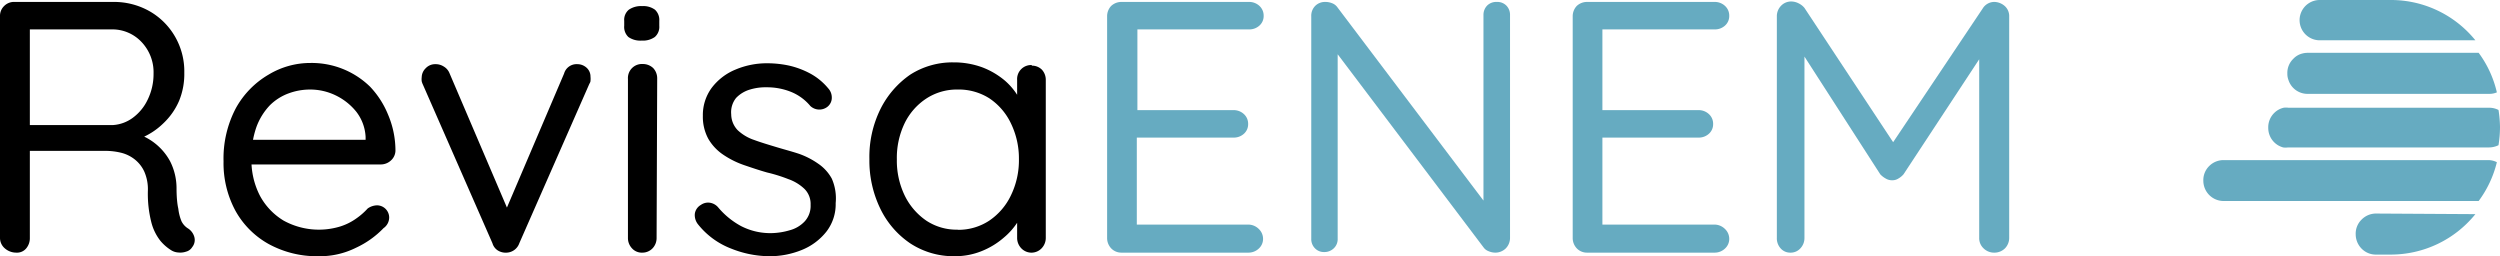 <svg xmlns="http://www.w3.org/2000/svg" viewBox="0 0 167.53 17.17"><defs><style>.cls-1{fill:#66abc1;}</style></defs><title>logo-horizontal_1</title><g id="Camada_2" data-name="Camada 2"><g id="Layer_1" data-name="Layer 1"><path d="M1.1,16.93a1.16,1.16,0,0,1-.78-.29.92.92,0,0,1-.32-.7V1.09A.92.92,0,0,1,.28.4.93.93,0,0,1,1,.13H7.58A4.82,4.82,0,0,1,10,.74a4.59,4.59,0,0,1,1.71,1.68,4.65,4.65,0,0,1,.64,2.46A4.71,4.71,0,0,1,12,6.76a4.53,4.53,0,0,1-1.06,1.51,4.7,4.7,0,0,1-1.54,1l-.52-.39a3.87,3.87,0,0,1,2.52,1.93,4,4,0,0,1,.43,1.77q0,.88.12,1.41a3.1,3.1,0,0,0,.21.83,1.18,1.18,0,0,0,.41.47,1,1,0,0,1,.45.58.76.76,0,0,1-.14.69.68.68,0,0,1-.4.3,1.22,1.22,0,0,1-.53.06,1,1,0,0,1-.46-.14,3.05,3.05,0,0,1-.74-.64,3.33,3.33,0,0,1-.6-1.21,7.75,7.75,0,0,1-.24-2.16,2.94,2.94,0,0,0-.24-1.27A2.22,2.22,0,0,0,9,10.66a2.39,2.39,0,0,0-.91-.43,4.46,4.46,0,0,0-1-.12H1.7L2,9.68v6.26a1.06,1.06,0,0,1-.24.7A.8.8,0,0,1,1.1,16.93Zm.6-8.55H7.58A2.5,2.5,0,0,0,8.89,7.9a3.2,3.2,0,0,0,1-1.21,3.9,3.9,0,0,0,.4-1.76,2.94,2.94,0,0,0-.81-2.12,2.68,2.68,0,0,0-2-.84H1.8L2,1.52V8.81Z"/><path d="M21.38,17.17A6.74,6.74,0,0,1,18,16.35a5.72,5.72,0,0,1-2.23-2.24,6.71,6.71,0,0,1-.79-3.3,7.22,7.22,0,0,1,.83-3.57A5.9,5.9,0,0,1,18,5a5.41,5.41,0,0,1,2.8-.78,5.6,5.6,0,0,1,4,1.59A6,6,0,0,1,26,7.67a6.18,6.18,0,0,1,.5,2.44.91.91,0,0,1-.31.65,1,1,0,0,1-.67.26H16.08l-.43-1.65h9.24l-.39.33V9.17a3,3,0,0,0-.63-1.69,4,4,0,0,0-1.38-1.09A3.91,3.91,0,0,0,20.78,6a4.13,4.13,0,0,0-1.42.25,3.48,3.48,0,0,0-1.28.81,4.21,4.21,0,0,0-.9,1.46,6.11,6.11,0,0,0-.33,2.13,5.18,5.18,0,0,0,.56,2.45A4.35,4.35,0,0,0,19,14.78a4.9,4.9,0,0,0,3.82.39,3.83,3.83,0,0,0,1.07-.54,4.47,4.47,0,0,0,.75-.66,1.13,1.13,0,0,1,.63-.21.82.82,0,0,1,.81.81.88.88,0,0,1-.38.72,6.11,6.11,0,0,1-1.84,1.31A5.42,5.42,0,0,1,21.38,17.17Z"/><path d="M29.18,4.3a1,1,0,0,1,.56.16.91.91,0,0,1,.38.44l4,9.36-.38.19,4.06-9.52a.87.87,0,0,1,.88-.63.92.92,0,0,1,.63.24.79.79,0,0,1,.26.6,1.27,1.27,0,0,1,0,.28c0,.09-.06.16-.09.23L34.8,16.3a.94.94,0,0,1-.84.63,1,1,0,0,1-.59-.14A.85.85,0,0,1,33,16.3L28.34,5.67a1.13,1.13,0,0,1-.08-.22,1.11,1.11,0,0,1,0-.28.86.86,0,0,1,.26-.59A.87.87,0,0,1,29.18,4.3Z"/><path d="M43,2.72a1.39,1.39,0,0,1-.89-.24.92.92,0,0,1-.28-.75V1.4a.88.88,0,0,1,.31-.75,1.43,1.43,0,0,1,.89-.24,1.32,1.32,0,0,1,.86.24.93.93,0,0,1,.29.75v.33a.9.9,0,0,1-.3.75A1.38,1.38,0,0,1,43,2.72Zm1,13.22a1,1,0,0,1-.27.7.94.94,0,0,1-.69.29.88.88,0,0,1-.69-.29,1,1,0,0,1-.27-.7V5.29a.94.94,0,0,1,1-1,1,1,0,0,1,.69.27,1,1,0,0,1,.27.69Z"/><path d="M46.75,15a1,1,0,0,1-.19-.66.81.81,0,0,1,.41-.61.83.83,0,0,1,.56-.15.91.91,0,0,1,.59.31,5.27,5.27,0,0,0,1.54,1.26,4.28,4.28,0,0,0,2.11.47,4.61,4.61,0,0,0,1.15-.19,2.11,2.11,0,0,0,1-.59,1.53,1.53,0,0,0,.4-1.11,1.42,1.42,0,0,0-.41-1.07A3,3,0,0,0,52.82,12a10.17,10.17,0,0,0-1.41-.44c-.53-.15-1-.31-1.56-.5a5.94,5.94,0,0,1-1.38-.69,3.24,3.24,0,0,1-1-1.06,3.09,3.09,0,0,1-.37-1.55,3.07,3.07,0,0,1,.59-1.87,3.81,3.81,0,0,1,1.58-1.22,5.4,5.4,0,0,1,2.18-.43,7,7,0,0,1,1.4.15,5.63,5.63,0,0,1,1.43.53,4.08,4.08,0,0,1,1.22,1,.9.9,0,0,1,.24.6.77.77,0,0,1-.31.65.88.88,0,0,1-1.13-.07,3.29,3.29,0,0,0-1.26-.93,4.29,4.29,0,0,0-1.67-.32A3.54,3.54,0,0,0,50.26,6a2.1,2.1,0,0,0-.93.56A1.52,1.52,0,0,0,49,7.66a1.55,1.55,0,0,0,.43,1.06,3,3,0,0,0,1.11.66c.46.17,1,.33,1.53.49s1,.28,1.48.44a5.34,5.34,0,0,1,1.28.66,2.88,2.88,0,0,1,.91,1A3.28,3.28,0,0,1,56,13.61a3,3,0,0,1-.62,1.91,4,4,0,0,1-1.65,1.23,5.69,5.69,0,0,1-2.19.42A7,7,0,0,1,49,16.66,5.23,5.23,0,0,1,46.75,15Z"/><path d="M69.12,4.4a.94.94,0,0,1,.7.27,1,1,0,0,1,.26.69V15.94a1,1,0,0,1-.28.7.94.94,0,0,1-1.36,0,1,1,0,0,1-.28-.7V13.66l.46-.05a2.35,2.35,0,0,1-.36,1.16,4.6,4.6,0,0,1-1,1.16,5.19,5.19,0,0,1-1.46.89,4.77,4.77,0,0,1-1.83.35A5.3,5.3,0,0,1,61,16.31,5.89,5.89,0,0,1,59,14a7.36,7.36,0,0,1-.74-3.34A7.22,7.22,0,0,1,59,7.31,6.09,6.09,0,0,1,61,5a5.25,5.25,0,0,1,2.9-.82,5.53,5.53,0,0,1,1.92.33,5.23,5.23,0,0,1,1.54.91,4.36,4.36,0,0,1,1,1.28,3,3,0,0,1,.36,1.39L68.16,8V5.36a.94.94,0,0,1,1-1Zm-4.94,11a3.74,3.74,0,0,0,2.12-.62,4.23,4.23,0,0,0,1.45-1.7,5.37,5.37,0,0,0,.53-2.41,5.38,5.38,0,0,0-.53-2.39A4.17,4.17,0,0,0,66.3,6.59,3.82,3.82,0,0,0,64.18,6a3.74,3.74,0,0,0-2.1.6,4.15,4.15,0,0,0-1.46,1.66,5.35,5.35,0,0,0-.52,2.42,5.37,5.37,0,0,0,.52,2.41,4.33,4.33,0,0,0,1.46,1.7A3.68,3.68,0,0,0,64.18,15.39Z"/><path class="cls-1" d="M75.15.13h8.54a1,1,0,0,1,.7.26.88.88,0,0,1,.29.67.85.85,0,0,1-.29.66,1,1,0,0,1-.7.25H76l.22-.4V7.64l-.24-.26h6.67a1,1,0,0,1,.7.26.87.87,0,0,1,.29.67.85.85,0,0,1-.29.66,1,1,0,0,1-.7.25H76L76.18,9v6.21L76,15.05h7.65a1,1,0,0,1,.7.29.91.91,0,0,1,.29.65.87.87,0,0,1-.29.67,1,1,0,0,1-.7.27H75.15a.94.94,0,0,1-.69-.29,1,1,0,0,1-.27-.7V1.09A1,1,0,0,1,74.46.4,1,1,0,0,1,75.15.13Z"/><path class="cls-1" d="M100.3.13a.85.85,0,0,1,.65.25.88.88,0,0,1,.24.63V15.92a1,1,0,0,1-.29.73,1,1,0,0,1-.7.28,1.14,1.14,0,0,1-.43-.09.73.73,0,0,1-.33-.23L89.16,3l.48-.29V16a.84.84,0,0,1-.25.63.9.9,0,0,1-.66.26.82.82,0,0,1-.62-.26.87.87,0,0,1-.24-.63V1.09a.94.94,0,0,1,.27-.7A.92.92,0,0,1,88.8.13a1.19,1.19,0,0,1,.45.08.77.77,0,0,1,.35.25L99.72,13.85l-.31.39V1a.89.89,0,0,1,.25-.63A.86.86,0,0,1,100.3.13Z"/><path class="cls-1" d="M106.35.13h8.54a1,1,0,0,1,.7.26.88.88,0,0,1,.29.67.85.85,0,0,1-.29.66,1,1,0,0,1-.7.25h-7.73l.22-.4V7.64l-.24-.26h6.67a1,1,0,0,1,.7.26.87.87,0,0,1,.29.67.85.85,0,0,1-.29.66,1,1,0,0,1-.7.25h-6.6l.17-.21v6.21l-.14-.17h7.65a1,1,0,0,1,.7.29.91.91,0,0,1,.29.65.87.87,0,0,1-.29.67,1,1,0,0,1-.7.27h-8.54a.94.94,0,0,1-.69-.29,1,1,0,0,1-.27-.7V1.09a1,1,0,0,1,.27-.69A1,1,0,0,1,106.35.13Z"/><path class="cls-1" d="M120.05.1a1.09,1.09,0,0,1,.47.12,1.16,1.16,0,0,1,.4.31l6.36,9.63-.84,0,6.43-9.6a.91.91,0,0,1,.81-.43,1.1,1.1,0,0,1,.68.29.91.91,0,0,1,.28.7V15.94a1,1,0,0,1-.28.7,1,1,0,0,1-.72.29,1,1,0,0,1-.72-.29.93.93,0,0,1-.29-.7v-13l.6.12-5.67,8.62a1.34,1.34,0,0,1-.34.28.75.75,0,0,1-.42.12.81.81,0,0,1-.44-.12,1.45,1.45,0,0,1-.36-.28L120.41,3l.51-.62V15.94a1,1,0,0,1-.27.7.87.87,0,0,1-.67.29.85.85,0,0,1-.66-.29,1,1,0,0,1-.25-.7V1.09a1,1,0,0,1,.27-.69A.93.93,0,0,1,120.05.1Z"/><path class="cls-1" d="M165.88,14.35a7.29,7.29,0,0,1-5.68,2.71h-1a1.31,1.31,0,0,1-.68-.19h0a1.37,1.37,0,0,1-.66-1.16,1.32,1.32,0,0,1,.4-1,1.35,1.35,0,0,1,.95-.4Z"/><path class="cls-1" d="M167.32,10.87a7.23,7.23,0,0,1-1.22,2.6H149a1.36,1.36,0,0,1-1.35-1.35,1.32,1.32,0,0,1,.4-1,1.35,1.35,0,0,1,1-.39H166.8A1.27,1.27,0,0,1,167.32,10.87Z"/><path class="cls-1" d="M167.53,8.53a7.88,7.88,0,0,1-.1,1.2,1.46,1.46,0,0,1-.63.15H153.32a1.12,1.12,0,0,1-.32,0,1.35,1.35,0,0,1-1-1.31,1.34,1.34,0,0,1,.4-1,1.31,1.31,0,0,1,.63-.35,1.12,1.12,0,0,1,.32,0H166.8a1.33,1.33,0,0,1,.63.15A7.88,7.88,0,0,1,167.53,8.53Z"/><path class="cls-1" d="M167.32,6.19a1.27,1.27,0,0,1-.52.1H154.63a1.34,1.34,0,0,1-1.28-.94,1.14,1.14,0,0,1-.07-.41,1.31,1.31,0,0,1,.4-1,1.23,1.23,0,0,1,.59-.35,1.36,1.36,0,0,1,.36-.05H166.1A7.15,7.15,0,0,1,167.32,6.19Z"/><path class="cls-1" d="M165.88,2.7H155.45a1.35,1.35,0,1,1,0-2.7h4.75A7.28,7.28,0,0,1,165.88,2.7Z"/></g></g></svg>